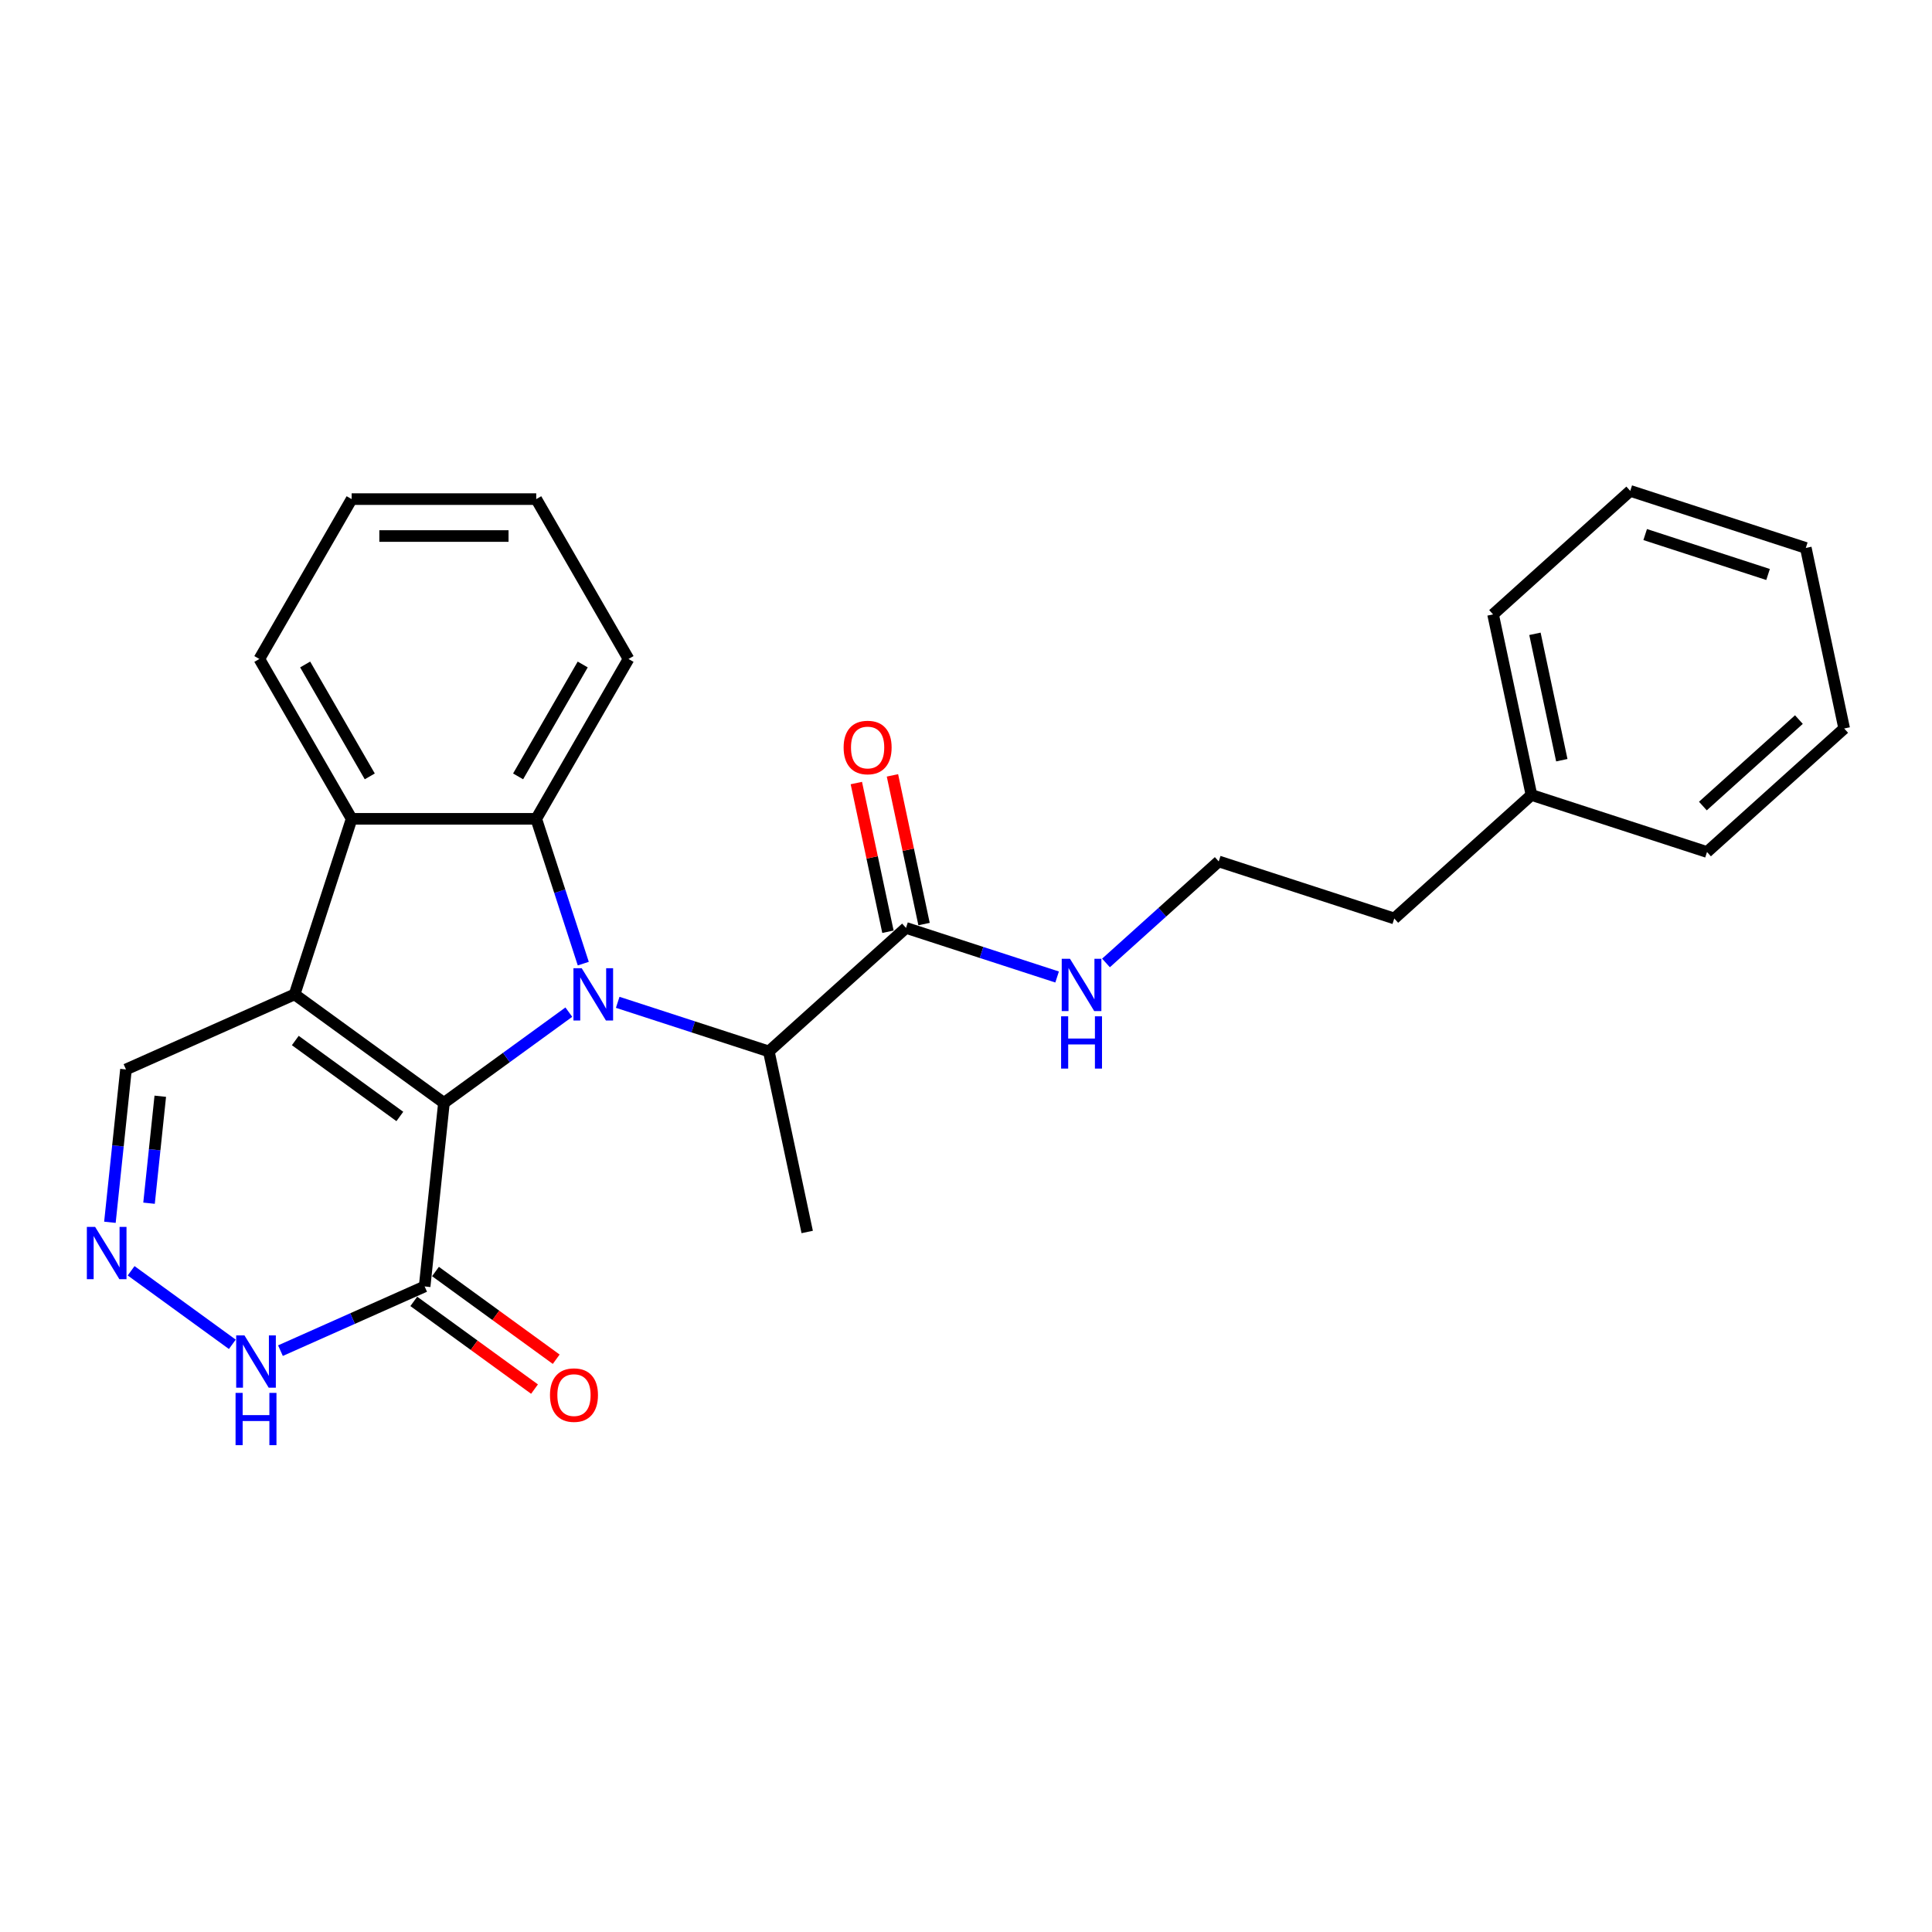 <?xml version='1.0' encoding='iso-8859-1'?>
<svg version='1.1' baseProfile='full'
              xmlns='http://www.w3.org/2000/svg'
                      xmlns:rdkit='http://www.rdkit.org/xml'
                      xmlns:xlink='http://www.w3.org/1999/xlink'
                  xml:space='preserve'
width='1000px' height='1000px' viewBox='0 0 1000 1000'>
<!-- END OF HEADER -->
<rect style='opacity:1.0;fill:#FFFFFF;stroke:none' width='1000' height='1000' x='0' y='0'> </rect>
<path class='bond-0' d='M 229.781,570.847 L 262.104,547.363' style='fill:none;fill-rule:evenodd;stroke:#000000;stroke-width:6px;stroke-linecap:butt;stroke-linejoin:miter;stroke-opacity:1' />
<path class='bond-0' d='M 262.104,547.363 L 294.426,523.879' style='fill:none;fill-rule:evenodd;stroke:#0000FF;stroke-width:6px;stroke-linecap:butt;stroke-linejoin:miter;stroke-opacity:1' />
<path class='bond-1' d='M 229.781,570.847 L 152.486,514.688' style='fill:none;fill-rule:evenodd;stroke:#000000;stroke-width:6px;stroke-linecap:butt;stroke-linejoin:miter;stroke-opacity:1' />
<path class='bond-1' d='M 206.955,577.882 L 152.848,538.571' style='fill:none;fill-rule:evenodd;stroke:#000000;stroke-width:6px;stroke-linecap:butt;stroke-linejoin:miter;stroke-opacity:1' />
<path class='bond-4' d='M 229.781,570.847 L 219.794,665.865' style='fill:none;fill-rule:evenodd;stroke:#000000;stroke-width:6px;stroke-linecap:butt;stroke-linejoin:miter;stroke-opacity:1' />
<path class='bond-2' d='M 301.904,498.771 L 289.728,461.297' style='fill:none;fill-rule:evenodd;stroke:#0000FF;stroke-width:6px;stroke-linecap:butt;stroke-linejoin:miter;stroke-opacity:1' />
<path class='bond-2' d='M 289.728,461.297 L 277.552,423.823' style='fill:none;fill-rule:evenodd;stroke:#000000;stroke-width:6px;stroke-linecap:butt;stroke-linejoin:miter;stroke-opacity:1' />
<path class='bond-5' d='M 319.726,518.799 L 358.834,531.506' style='fill:none;fill-rule:evenodd;stroke:#0000FF;stroke-width:6px;stroke-linecap:butt;stroke-linejoin:miter;stroke-opacity:1' />
<path class='bond-5' d='M 358.834,531.506 L 397.942,544.213' style='fill:none;fill-rule:evenodd;stroke:#000000;stroke-width:6px;stroke-linecap:butt;stroke-linejoin:miter;stroke-opacity:1' />
<path class='bond-3' d='M 152.486,514.688 L 182.01,423.823' style='fill:none;fill-rule:evenodd;stroke:#000000;stroke-width:6px;stroke-linecap:butt;stroke-linejoin:miter;stroke-opacity:1' />
<path class='bond-9' d='M 152.486,514.688 L 65.204,553.549' style='fill:none;fill-rule:evenodd;stroke:#000000;stroke-width:6px;stroke-linecap:butt;stroke-linejoin:miter;stroke-opacity:1' />
<path class='bond-13' d='M 277.552,423.823 L 325.323,341.081' style='fill:none;fill-rule:evenodd;stroke:#000000;stroke-width:6px;stroke-linecap:butt;stroke-linejoin:miter;stroke-opacity:1' />
<path class='bond-13' d='M 268.169,401.857 L 301.609,343.938' style='fill:none;fill-rule:evenodd;stroke:#000000;stroke-width:6px;stroke-linecap:butt;stroke-linejoin:miter;stroke-opacity:1' />
<path class='bond-27' d='M 277.552,423.823 L 182.01,423.823' style='fill:none;fill-rule:evenodd;stroke:#000000;stroke-width:6px;stroke-linecap:butt;stroke-linejoin:miter;stroke-opacity:1' />
<path class='bond-14' d='M 182.01,423.823 L 134.239,341.081' style='fill:none;fill-rule:evenodd;stroke:#000000;stroke-width:6px;stroke-linecap:butt;stroke-linejoin:miter;stroke-opacity:1' />
<path class='bond-14' d='M 191.393,401.857 L 157.953,343.938' style='fill:none;fill-rule:evenodd;stroke:#000000;stroke-width:6px;stroke-linecap:butt;stroke-linejoin:miter;stroke-opacity:1' />
<path class='bond-7' d='M 219.794,665.865 L 182.478,682.479' style='fill:none;fill-rule:evenodd;stroke:#000000;stroke-width:6px;stroke-linecap:butt;stroke-linejoin:miter;stroke-opacity:1' />
<path class='bond-7' d='M 182.478,682.479 L 145.162,699.094' style='fill:none;fill-rule:evenodd;stroke:#0000FF;stroke-width:6px;stroke-linecap:butt;stroke-linejoin:miter;stroke-opacity:1' />
<path class='bond-10' d='M 214.178,673.595 L 245.421,696.294' style='fill:none;fill-rule:evenodd;stroke:#000000;stroke-width:6px;stroke-linecap:butt;stroke-linejoin:miter;stroke-opacity:1' />
<path class='bond-10' d='M 245.421,696.294 L 276.664,718.994' style='fill:none;fill-rule:evenodd;stroke:#FF0000;stroke-width:6px;stroke-linecap:butt;stroke-linejoin:miter;stroke-opacity:1' />
<path class='bond-10' d='M 225.41,658.136 L 256.653,680.835' style='fill:none;fill-rule:evenodd;stroke:#000000;stroke-width:6px;stroke-linecap:butt;stroke-linejoin:miter;stroke-opacity:1' />
<path class='bond-10' d='M 256.653,680.835 L 287.896,703.535' style='fill:none;fill-rule:evenodd;stroke:#FF0000;stroke-width:6px;stroke-linecap:butt;stroke-linejoin:miter;stroke-opacity:1' />
<path class='bond-8' d='M 397.942,544.213 L 468.943,480.282' style='fill:none;fill-rule:evenodd;stroke:#000000;stroke-width:6px;stroke-linecap:butt;stroke-linejoin:miter;stroke-opacity:1' />
<path class='bond-17' d='M 397.942,544.213 L 417.806,637.667' style='fill:none;fill-rule:evenodd;stroke:#000000;stroke-width:6px;stroke-linecap:butt;stroke-linejoin:miter;stroke-opacity:1' />
<path class='bond-6' d='M 67.867,657.758 L 120.253,695.819' style='fill:none;fill-rule:evenodd;stroke:#0000FF;stroke-width:6px;stroke-linecap:butt;stroke-linejoin:miter;stroke-opacity:1' />
<path class='bond-26' d='M 56.89,632.65 L 61.047,593.1' style='fill:none;fill-rule:evenodd;stroke:#0000FF;stroke-width:6px;stroke-linecap:butt;stroke-linejoin:miter;stroke-opacity:1' />
<path class='bond-26' d='M 61.047,593.1 L 65.204,553.549' style='fill:none;fill-rule:evenodd;stroke:#000000;stroke-width:6px;stroke-linecap:butt;stroke-linejoin:miter;stroke-opacity:1' />
<path class='bond-26' d='M 77.141,622.782 L 80.051,595.097' style='fill:none;fill-rule:evenodd;stroke:#0000FF;stroke-width:6px;stroke-linecap:butt;stroke-linejoin:miter;stroke-opacity:1' />
<path class='bond-26' d='M 80.051,595.097 L 82.961,567.411' style='fill:none;fill-rule:evenodd;stroke:#000000;stroke-width:6px;stroke-linecap:butt;stroke-linejoin:miter;stroke-opacity:1' />
<path class='bond-11' d='M 478.289,478.296 L 470.109,439.814' style='fill:none;fill-rule:evenodd;stroke:#000000;stroke-width:6px;stroke-linecap:butt;stroke-linejoin:miter;stroke-opacity:1' />
<path class='bond-11' d='M 470.109,439.814 L 461.93,401.332' style='fill:none;fill-rule:evenodd;stroke:#FF0000;stroke-width:6px;stroke-linecap:butt;stroke-linejoin:miter;stroke-opacity:1' />
<path class='bond-11' d='M 459.598,482.269 L 451.418,443.787' style='fill:none;fill-rule:evenodd;stroke:#000000;stroke-width:6px;stroke-linecap:butt;stroke-linejoin:miter;stroke-opacity:1' />
<path class='bond-11' d='M 451.418,443.787 L 443.239,405.305' style='fill:none;fill-rule:evenodd;stroke:#FF0000;stroke-width:6px;stroke-linecap:butt;stroke-linejoin:miter;stroke-opacity:1' />
<path class='bond-12' d='M 468.943,480.282 L 508.051,492.989' style='fill:none;fill-rule:evenodd;stroke:#000000;stroke-width:6px;stroke-linecap:butt;stroke-linejoin:miter;stroke-opacity:1' />
<path class='bond-12' d='M 508.051,492.989 L 547.159,505.696' style='fill:none;fill-rule:evenodd;stroke:#0000FF;stroke-width:6px;stroke-linecap:butt;stroke-linejoin:miter;stroke-opacity:1' />
<path class='bond-15' d='M 572.459,498.417 L 601.635,472.147' style='fill:none;fill-rule:evenodd;stroke:#0000FF;stroke-width:6px;stroke-linecap:butt;stroke-linejoin:miter;stroke-opacity:1' />
<path class='bond-15' d='M 601.635,472.147 L 630.811,445.877' style='fill:none;fill-rule:evenodd;stroke:#000000;stroke-width:6px;stroke-linecap:butt;stroke-linejoin:miter;stroke-opacity:1' />
<path class='bond-21' d='M 325.323,341.081 L 277.552,258.339' style='fill:none;fill-rule:evenodd;stroke:#000000;stroke-width:6px;stroke-linecap:butt;stroke-linejoin:miter;stroke-opacity:1' />
<path class='bond-22' d='M 134.239,341.081 L 182.01,258.339' style='fill:none;fill-rule:evenodd;stroke:#000000;stroke-width:6px;stroke-linecap:butt;stroke-linejoin:miter;stroke-opacity:1' />
<path class='bond-18' d='M 630.811,445.877 L 721.677,475.401' style='fill:none;fill-rule:evenodd;stroke:#000000;stroke-width:6px;stroke-linecap:butt;stroke-linejoin:miter;stroke-opacity:1' />
<path class='bond-16' d='M 792.678,411.471 L 721.677,475.401' style='fill:none;fill-rule:evenodd;stroke:#000000;stroke-width:6px;stroke-linecap:butt;stroke-linejoin:miter;stroke-opacity:1' />
<path class='bond-19' d='M 792.678,411.471 L 772.814,318.016' style='fill:none;fill-rule:evenodd;stroke:#000000;stroke-width:6px;stroke-linecap:butt;stroke-linejoin:miter;stroke-opacity:1' />
<path class='bond-19' d='M 808.389,393.48 L 794.484,328.062' style='fill:none;fill-rule:evenodd;stroke:#000000;stroke-width:6px;stroke-linecap:butt;stroke-linejoin:miter;stroke-opacity:1' />
<path class='bond-20' d='M 792.678,411.471 L 883.544,440.995' style='fill:none;fill-rule:evenodd;stroke:#000000;stroke-width:6px;stroke-linecap:butt;stroke-linejoin:miter;stroke-opacity:1' />
<path class='bond-24' d='M 772.814,318.016 L 843.815,254.086' style='fill:none;fill-rule:evenodd;stroke:#000000;stroke-width:6px;stroke-linecap:butt;stroke-linejoin:miter;stroke-opacity:1' />
<path class='bond-23' d='M 883.544,440.995 L 954.545,377.065' style='fill:none;fill-rule:evenodd;stroke:#000000;stroke-width:6px;stroke-linecap:butt;stroke-linejoin:miter;stroke-opacity:1' />
<path class='bond-23' d='M 881.408,417.205 L 931.109,372.454' style='fill:none;fill-rule:evenodd;stroke:#000000;stroke-width:6px;stroke-linecap:butt;stroke-linejoin:miter;stroke-opacity:1' />
<path class='bond-28' d='M 277.552,258.339 L 182.01,258.339' style='fill:none;fill-rule:evenodd;stroke:#000000;stroke-width:6px;stroke-linecap:butt;stroke-linejoin:miter;stroke-opacity:1' />
<path class='bond-28' d='M 263.221,277.447 L 196.341,277.447' style='fill:none;fill-rule:evenodd;stroke:#000000;stroke-width:6px;stroke-linecap:butt;stroke-linejoin:miter;stroke-opacity:1' />
<path class='bond-25' d='M 954.545,377.065 L 934.681,283.61' style='fill:none;fill-rule:evenodd;stroke:#000000;stroke-width:6px;stroke-linecap:butt;stroke-linejoin:miter;stroke-opacity:1' />
<path class='bond-29' d='M 843.815,254.086 L 934.681,283.61' style='fill:none;fill-rule:evenodd;stroke:#000000;stroke-width:6px;stroke-linecap:butt;stroke-linejoin:miter;stroke-opacity:1' />
<path class='bond-29' d='M 851.54,276.688 L 915.146,297.355' style='fill:none;fill-rule:evenodd;stroke:#000000;stroke-width:6px;stroke-linecap:butt;stroke-linejoin:miter;stroke-opacity:1' />
<path  class='atom-1' d='M 301.095 501.16
L 309.961 515.491
Q 310.84 516.905, 312.254 519.466
Q 313.668 522.026, 313.745 522.179
L 313.745 501.16
L 317.337 501.16
L 317.337 528.217
L 313.63 528.217
L 304.114 512.548
Q 303.006 510.714, 301.821 508.612
Q 300.675 506.51, 300.331 505.86
L 300.331 528.217
L 296.815 528.217
L 296.815 501.16
L 301.095 501.16
' fill='#0000FF'/>
<path  class='atom-7' d='M 49.236 635.039
L 58.102 649.37
Q 58.981 650.784, 60.395 653.345
Q 61.809 655.905, 61.886 656.058
L 61.886 635.039
L 65.478 635.039
L 65.478 662.096
L 61.771 662.096
L 52.255 646.427
Q 51.147 644.593, 49.962 642.491
Q 48.816 640.389, 48.472 639.739
L 48.472 662.096
L 44.956 662.096
L 44.956 635.039
L 49.236 635.039
' fill='#0000FF'/>
<path  class='atom-8' d='M 126.531 691.197
L 135.398 705.528
Q 136.277 706.942, 137.691 709.503
Q 139.105 712.063, 139.181 712.216
L 139.181 691.197
L 142.773 691.197
L 142.773 718.254
L 139.066 718.254
L 129.55 702.586
Q 128.442 700.751, 127.257 698.649
Q 126.111 696.547, 125.767 695.898
L 125.767 718.254
L 122.251 718.254
L 122.251 691.197
L 126.531 691.197
' fill='#0000FF'/>
<path  class='atom-8' d='M 121.926 720.96
L 125.595 720.96
L 125.595 732.463
L 139.429 732.463
L 139.429 720.96
L 143.098 720.96
L 143.098 748.018
L 139.429 748.018
L 139.429 735.521
L 125.595 735.521
L 125.595 748.018
L 121.926 748.018
L 121.926 720.96
' fill='#0000FF'/>
<path  class='atom-11' d='M 284.669 722.1
Q 284.669 715.603, 287.879 711.972
Q 291.089 708.342, 297.089 708.342
Q 303.089 708.342, 306.299 711.972
Q 309.51 715.603, 309.51 722.1
Q 309.51 728.673, 306.261 732.418
Q 303.013 736.125, 297.089 736.125
Q 291.127 736.125, 287.879 732.418
Q 284.669 728.711, 284.669 722.1
M 297.089 733.068
Q 301.217 733.068, 303.433 730.316
Q 305.688 727.527, 305.688 722.1
Q 305.688 716.788, 303.433 714.113
Q 301.217 711.399, 297.089 711.399
Q 292.962 711.399, 290.707 714.074
Q 288.49 716.749, 288.49 722.1
Q 288.49 727.565, 290.707 730.316
Q 292.962 733.068, 297.089 733.068
' fill='#FF0000'/>
<path  class='atom-12' d='M 436.659 386.905
Q 436.659 380.408, 439.869 376.777
Q 443.079 373.147, 449.079 373.147
Q 455.079 373.147, 458.289 376.777
Q 461.5 380.408, 461.5 386.905
Q 461.5 393.478, 458.251 397.223
Q 455.003 400.93, 449.079 400.93
Q 443.117 400.93, 439.869 397.223
Q 436.659 393.516, 436.659 386.905
M 449.079 397.873
Q 453.207 397.873, 455.423 395.121
Q 457.678 392.332, 457.678 386.905
Q 457.678 381.593, 455.423 378.917
Q 453.207 376.204, 449.079 376.204
Q 444.952 376.204, 442.697 378.879
Q 440.48 381.554, 440.48 386.905
Q 440.48 392.37, 442.697 395.121
Q 444.952 397.873, 449.079 397.873
' fill='#FF0000'/>
<path  class='atom-13' d='M 553.828 496.278
L 562.695 510.609
Q 563.574 512.023, 564.988 514.584
Q 566.402 517.144, 566.478 517.297
L 566.478 496.278
L 570.07 496.278
L 570.07 523.335
L 566.363 523.335
L 556.847 507.666
Q 555.739 505.832, 554.554 503.73
Q 553.408 501.628, 553.064 500.979
L 553.064 523.335
L 549.548 523.335
L 549.548 496.278
L 553.828 496.278
' fill='#0000FF'/>
<path  class='atom-13' d='M 549.223 526.041
L 552.892 526.041
L 552.892 537.544
L 566.726 537.544
L 566.726 526.041
L 570.395 526.041
L 570.395 553.099
L 566.726 553.099
L 566.726 540.602
L 552.892 540.602
L 552.892 553.099
L 549.223 553.099
L 549.223 526.041
' fill='#0000FF'/>
</svg>
